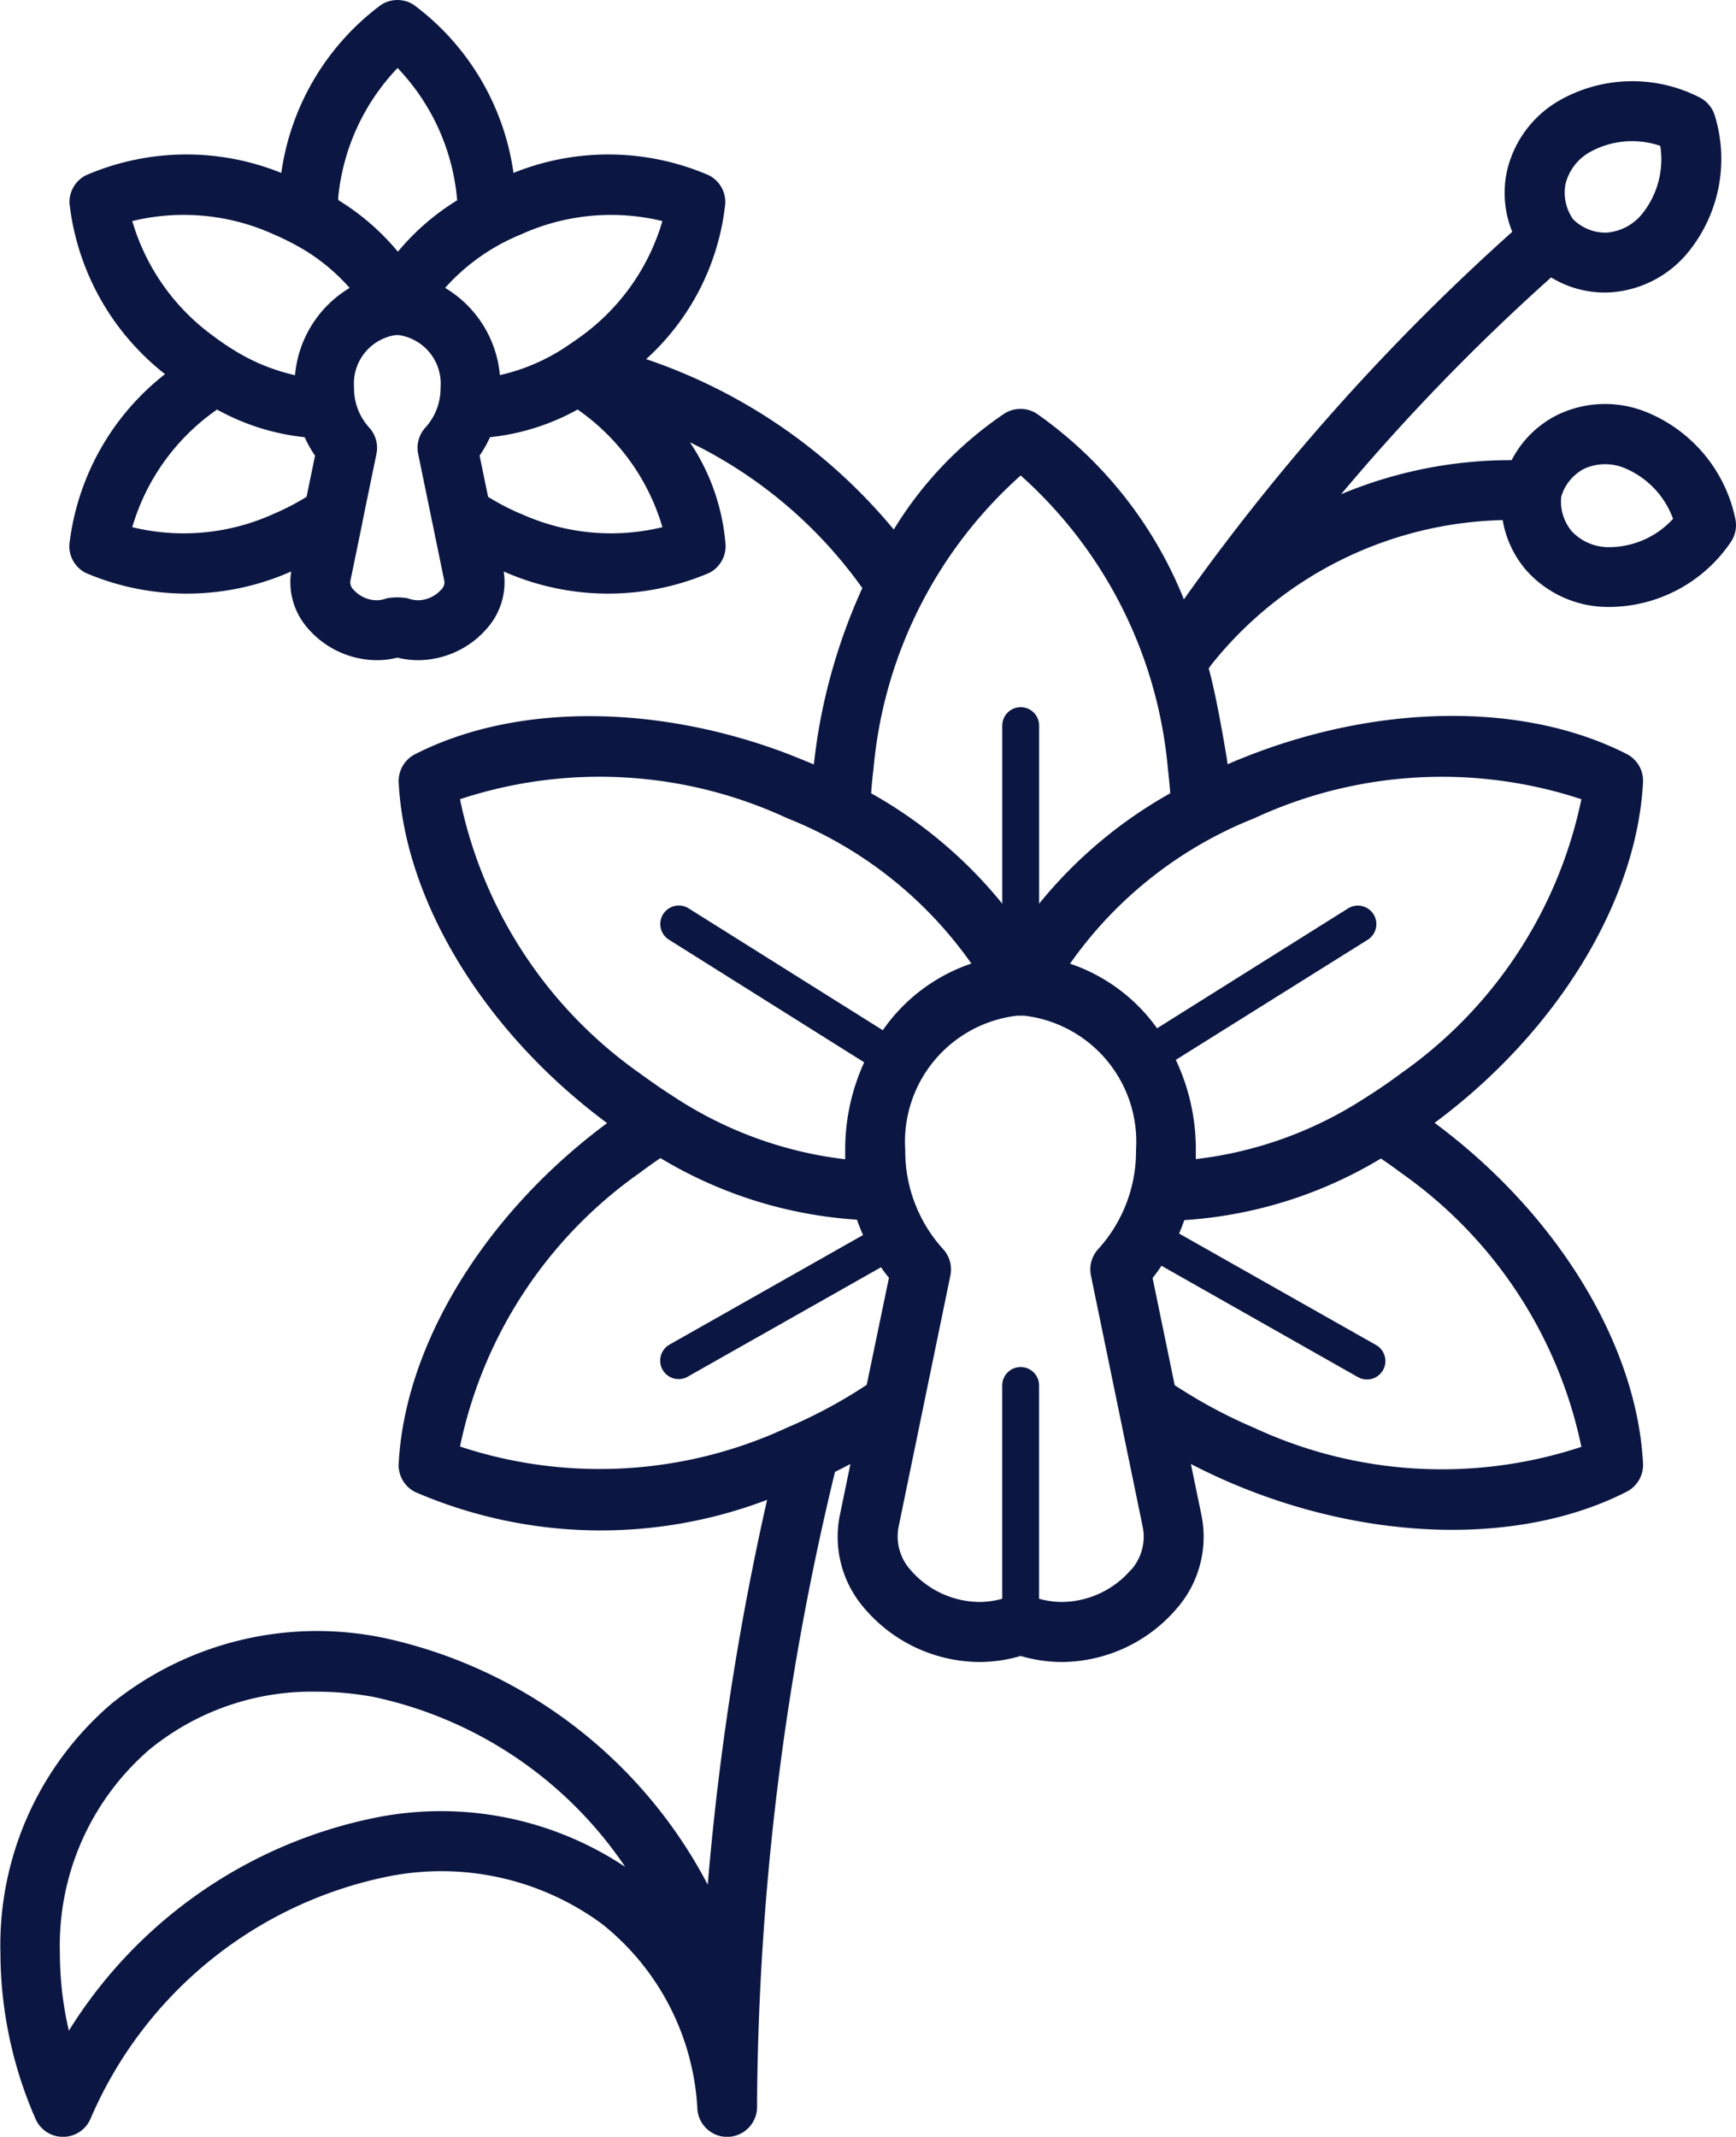 <svg xmlns="http://www.w3.org/2000/svg" viewBox="4696 12120 43.879 54"><path d="M87.292 13.117a3.73 3.73 0 0 0-2.22-2.689 2.77 2.77 0 0 0-2.277.059 2.6 2.6 0 0 0-1.157 1.144h-.022a11.1 11.1 0 0 0-4.289.861 53.4 53.4 0 0 1 5.308-5.479 2.6 2.6 0 0 0 1.463.38 2.77 2.77 0 0 0 2.024-1.046 3.73 3.73 0 0 0 .649-3.426.76.76 0 0 0-.383-.457 3.73 3.73 0 0 0-3.488.046 2.77 2.77 0 0 0-1.38 1.812 2.6 2.6 0 0 0 .133 1.538 56 56 0 0 0-8.3 9.289 10.5 10.5 0 0 0-3.718-4.692.76.76 0 0 0-.824 0 9.5 9.5 0 0 0-2.791 2.928 13.9 13.9 0 0 0-6.259-4.307 6.18 6.18 0 0 0 2-3.931.76.76 0 0 0-.412-.714 6.4 6.4 0 0 0-4.941-.061A6.4 6.4 0 0 0 53.887.124a.76.76 0 0 0-.825 0 6.4 6.4 0 0 0-2.523 4.248 6.4 6.4 0 0 0-4.941.061.76.76 0 0 0-.412.714 6.4 6.4 0 0 0 2.414 4.31 6.4 6.4 0 0 0-2.418 4.309.76.76 0 0 0 .412.714 6.5 6.5 0 0 0 5.195-.036 1.76 1.76 0 0 0 .4 1.412 2.32 2.32 0 0 0 1.76.83 2.2 2.2 0 0 0 .526-.064 2.2 2.2 0 0 0 .526.064 2.32 2.32 0 0 0 1.76-.83 1.76 1.76 0 0 0 .4-1.412 6.5 6.5 0 0 0 5.195.036.76.76 0 0 0 .412-.714 5.4 5.4 0 0 0-.9-2.586 11.5 11.5 0 0 1 4.357 3.684 14.6 14.6 0 0 0-1.125 3.71c-.036.219-.1.719-.1.747a29 29 0 0 0-.782-.314c-3.308-1.223-6.816-1.213-9.3.057a.76.76 0 0 0-.412.714c.155 2.989 2.147 6.267 5.2 8.556l.068.051-.068.051c-3.052 2.288-5.044 5.567-5.2 8.556a.76.76 0 0 0 .412.714 11.82 11.82 0 0 0 8.9.2 71 71 0 0 0-1.5 9.726 12.14 12.14 0 0 0-8.16-6.231 8.27 8.27 0 0 0-6.912 1.658 8.03 8.03 0 0 0-2.806 6.311 10.5 10.5 0 0 0 .886 4.177.757.757 0 0 0 1.391 0 10.44 10.44 0 0 1 7.441-6.106 6.85 6.85 0 0 1 5.49 1.185 6.4 6.4 0 0 1 2.408 4.674.757.757 0 0 0 .752.706.76.76 0 0 0 .757-.754v-.202a69.6 69.6 0 0 1 1.969-15.85q.2-.1.39-.2l-.27 1.308a2.75 2.75 0 0 0 .609 2.322 3.85 3.85 0 0 0 2.919 1.374 3.7 3.7 0 0 0 1.045-.153 3.7 3.7 0 0 0 1.045.153 3.85 3.85 0 0 0 2.919-1.374 2.75 2.75 0 0 0 .609-2.322L73.53 37q.489.254 1.007.476c3.508 1.5 7.343 1.585 10.009.224a.76.76 0 0 0 .412-.714c-.155-2.99-2.147-6.269-5.2-8.556l-.068-.051.068-.051c3.051-2.288 5.043-5.566 5.2-8.556a.76.76 0 0 0-.412-.714c-2.666-1.361-6.5-1.275-10.009.224l-.078.033c0-.028-.265-1.669-.479-2.42l.071-.1a9.7 9.7 0 0 1 7.36-3.649 2.6 2.6 0 0 0 .6 1.273 2.77 2.77 0 0 0 2.083.922 3.73 3.73 0 0 0 3.083-1.641.76.76 0 0 0 .115-.583M83 4.646a1.28 1.28 0 0 1 .651-.82 2.2 2.2 0 0 1 1.743-.138 2.2 2.2 0 0 1-.438 1.693 1.28 1.28 0 0 1-.92.5 1.16 1.16 0 0 1-.847-.34A1.17 1.17 0 0 1 83 4.646m-31.022.346a5.5 5.5 0 0 1 1.5-3.272 5.5 5.5 0 0 1 1.5 3.273c0 .023.006.047.008.07a6.1 6.1 0 0 0-1.5 1.3 6.1 6.1 0 0 0-1.5-1.3q-.013-.036-.008-.071m-.8 7.565a6 6 0 0 1-.824.428 5.5 5.5 0 0 1-3.582.34 5.5 5.5 0 0 1 2.085-2.932l.056-.042a5.8 5.8 0 0 0 2.216.7 3 3 0 0 0 .263.466Zm-.295-3.074a5 5 0 0 1-1.577-.655l-.04-.025q-.207-.131-.409-.282a5.5 5.5 0 0 1-2.085-2.932 5.5 5.5 0 0 1 3.582.339q.236.1.457.218l.024.013a4.9 4.9 0 0 1 1.431 1.12 2.86 2.86 0 0 0-1.38 2.204Zm3.7 5.417a.8.8 0 0 1-.586.272.8.8 0 0 1-.262-.05 1.5 1.5 0 0 0-.527 0 .8.8 0 0 1-.262.05.8.8 0 0 1-.586-.272.25.25 0 0 1-.074-.22l.31-1.506v-.012l.348-1.69a.76.76 0 0 0-.19-.672 1.47 1.47 0 0 1-.376-1 1.24 1.24 0 0 1 1.051-1.33h.077a1.24 1.24 0 0 1 1.058 1.33 1.47 1.47 0 0 1-.376 1 .76.76 0 0 0-.19.671l.346 1.68q-.002.015.007.031l.308 1.5a.25.25 0 0 1-.073.218Zm.095-7.621a5.2 5.2 0 0 1 1.913-1.35 5.5 5.5 0 0 1 3.581-.34A5.5 5.5 0 0 1 58.09 8.52c-.123.092-.436.3-.449.307a5 5 0 0 1-1.577.655 2.86 2.86 0 0 0-1.384-2.204Zm1.912 5.707a6 6 0 0 1-.824-.428l-.215-1.041a3 3 0 0 0 .263-.466 5.8 5.8 0 0 0 2.216-.7l.057.042a5.5 5.5 0 0 1 2.085 2.932 5.5 5.5 0 0 1-3.579-.34Zm-3.714 32.961a11.9 11.9 0 0 0-7.706 5.374 8.6 8.6 0 0 1-.227-1.955 6.54 6.54 0 0 1 2.262-5.148 6.48 6.48 0 0 1 4.212-1.464 8 8 0 0 1 1.459.134 10.25 10.25 0 0 1 6.356 4.294 8.4 8.4 0 0 0-6.356-1.235m12.633-26.529a11.26 11.26 0 0 1 3.719-7.4 11.26 11.26 0 0 1 3.719 7.4q.037.314.061.632a11.5 11.5 0 0 0-3.314 2.79v-4.5a.466.466 0 0 0-.932 0v4.5a11.5 11.5 0 0 0-3.314-2.79q.022-.316.061-.632m-10.453.782a11.25 11.25 0 0 1 8.266.478 10.36 10.36 0 0 1 4.659 3.675 4.46 4.46 0 0 0-2.238 1.685l-4.907-3.079a.466.466 0 1 0-.5.79l4.936 3.1a5.3 5.3 0 0 0-.48 2.218v.232a10 10 0 0 1-4.289-1.553l-.011-.007c-.3-.19-.6-.4-.9-.618a11.25 11.25 0 0 1-4.536-6.921M65.336 35a12.5 12.5 0 0 1-2.014 1.081 11.25 11.25 0 0 1-8.266.478 11.25 11.25 0 0 1 4.547-6.92q.254-.191.519-.37a11 11 0 0 0 4.968 1.557q.069.2.153.388l-4.884 2.765a.466.466 0 1 0 .459.811l4.88-2.762q.092.137.2.266Zm6.681 4.671a2.33 2.33 0 0 1-1.745.816 2.2 2.2 0 0 1-.579-.081v-5.39a.466.466 0 1 0-.932 0v5.39a2.2 2.2 0 0 1-.579.081 2.33 2.33 0 0 1-1.745-.816 1.27 1.27 0 0 1-.3-1.06l1.314-6.376a.76.76 0 0 0-.19-.672 3.68 3.68 0 0 1-.951-2.5 3.206 3.206 0 0 1 2.821-3.392h.191a3.206 3.206 0 0 1 2.821 3.392 3.68 3.68 0 0 1-.95 2.5.76.76 0 0 0-.19.672l1.314 6.377a1.27 1.27 0 0 1-.3 1.067ZM83.4 36.567a11.25 11.25 0 0 1-8.266-.479 12.6 12.6 0 0 1-2.014-1.081l-.558-2.707q.119-.15.225-.309l4.957 2.809a.466.466 0 1 0 .459-.811l-4.971-2.813q.072-.167.132-.339a11 11 0 0 0 4.969-1.557q.263.178.519.37a11.25 11.25 0 0 1 4.548 6.917m-8.267-15.886A11.25 11.25 0 0 1 83.4 20.2a11.25 11.25 0 0 1-4.547 6.919q-.438.328-.889.611l-.029.018a9.96 9.96 0 0 1-4.28 1.547v-.232a5.3 5.3 0 0 0-.506-2.276L78 23.751a.466.466 0 0 0-.5-.79l-4.825 3.028a4.45 4.45 0 0 0-2.2-1.633 10.36 10.36 0 0 1 4.658-3.675m9.015-6.852h-.026a1.28 1.28 0 0 1-.965-.4 1.17 1.17 0 0 1-.266-.874 1.16 1.16 0 0 1 .579-.706 1.28 1.28 0 0 1 1.047-.007 2.2 2.2 0 0 1 1.2 1.272 2.2 2.2 0 0 1-1.569.715" transform="translate(4652.571 12119.998)" style="fill:#0b1742"/></svg>